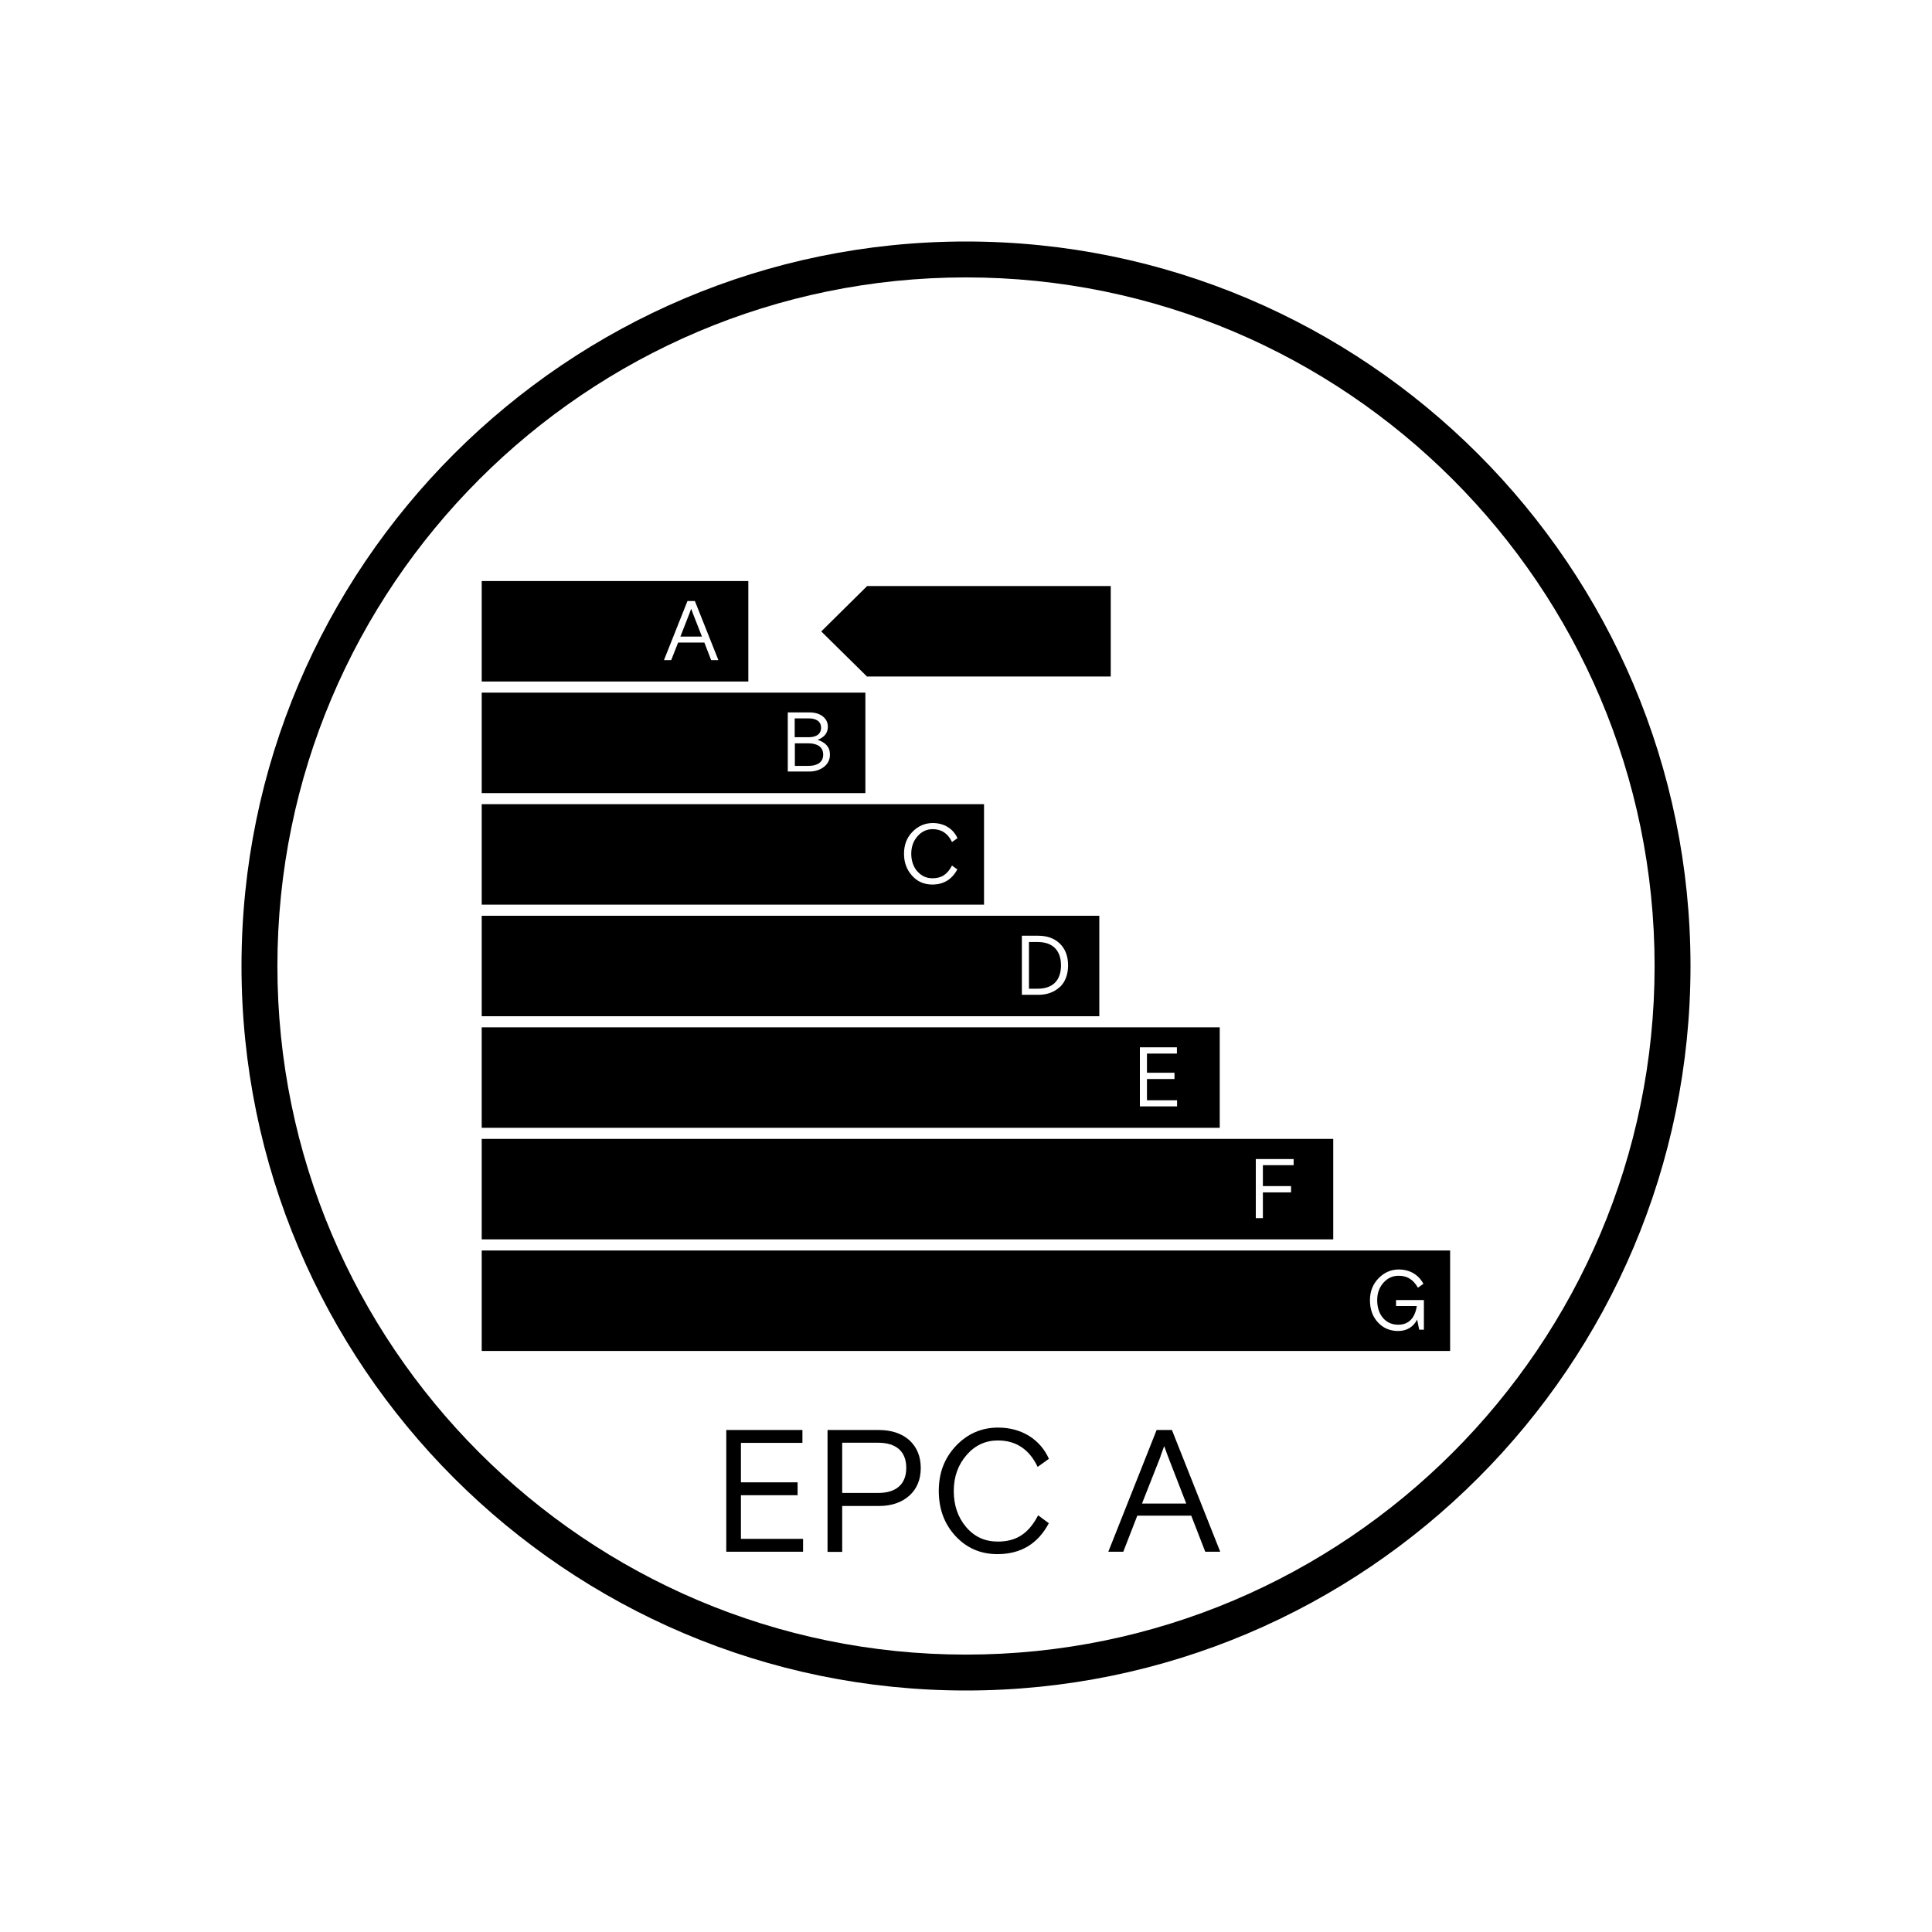 <?xml version="1.0" encoding="UTF-8"?>
<svg xmlns="http://www.w3.org/2000/svg" id="Layer_1" data-name="Layer 1" viewBox="0 0 120 120">
  <path d="m60,105c-24.81,0-45-20.19-45-45S35.19,15,60,15s45,20.19,45,45-20.19,45-45,45Zm0-87.77c-23.59,0-42.77,19.19-42.77,42.77s19.19,42.77,42.77,42.77,42.77-19.19,42.77-42.77-19.19-42.77-42.77-42.77Z"></path>
  <g>
    <path d="m42.93,37.81l-.11.3-.56,1.43h1.34l-.56-1.43c-.05-.13-.08-.23-.11-.3Z"></path>
    <path d="m29.92,36.09v6.24h16.56v-6.24h-16.56Zm14.25,4.91l-.42-1.09h-1.63l-.43,1.09h-.45l1.46-3.67h.46l1.46,3.67h-.45Z"></path>
  </g>
  <g>
    <path d="m51,45.21c0-.4-.3-.59-.77-.59h-.87v1.17h.87c.46,0,.77-.19.77-.59Z"></path>
    <path d="m50.21,46.17h-.84v1.4h.84c.55,0,.92-.22.92-.7s-.37-.7-.92-.7Z"></path>
    <path d="m29.92,43.02v6.24h23.83v-6.24h-23.83Zm21.26,4.61c-.25.19-.55.29-.9.29h-1.35v-3.67h1.34c.35,0,.62.08.84.25.21.17.31.38.31.64,0,.38-.22.66-.64.81.48.16.77.44.77.92,0,.32-.13.57-.37.76Z"></path>
  </g>
  <path d="m29.92,49.95v6.24h31.2v-6.24h-31.2Zm27.05,4.16c.25.29.56.44.95.44.55,0,.92-.23,1.21-.79l.33.24c-.33.62-.85.94-1.55.94-.51,0-.93-.18-1.26-.55s-.5-.81-.5-1.36.17-1,.52-1.36c.35-.36.77-.55,1.27-.55.71,0,1.27.36,1.53.94l-.34.24c-.25-.53-.65-.8-1.2-.8-.37,0-.69.15-.94.44-.26.29-.39.66-.39,1.09s.13.8.37,1.09Z"></path>
  <g>
    <path d="m64.46,58.51h-.55v2.9h.55c.89,0,1.44-.48,1.44-1.45s-.56-1.45-1.44-1.45Z"></path>
    <path d="m29.92,56.88v6.24h38.36v-6.24H29.92Zm35.91,4.42c-.35.33-.8.49-1.35.49h-1.01v-3.67h1.01c.56,0,1.01.16,1.35.49.34.33.51.78.51,1.35s-.17,1.02-.51,1.35Z"></path>
  </g>
  <path d="m29.92,63.81v6.24h45.84v-6.24H29.92Zm43.19,4.91h-2.31v-3.67h2.3v.39h-1.86v1.19h1.71v.39h-1.71v1.32h1.87v.39Z"></path>
  <path d="m29.92,70.74v6.24h52.89v-6.24H29.92Zm50.43,1.63h-1.91v1.3h1.75v.39h-1.75v1.6h-.44v-3.67h2.35v.39Z"></path>
  <path d="m29.92,77.67v6.24h60.15v-6.24H29.92Zm58.53,4.92h-.3l-.13-.63c-.22.44-.62.71-1.18.71-.51,0-.93-.18-1.26-.54s-.49-.82-.49-1.37.18-1,.53-1.36c.35-.36.77-.55,1.26-.55.7,0,1.24.34,1.53.89l-.34.24c-.31-.53-.68-.74-1.2-.74-.37,0-.68.14-.94.43-.26.29-.39.65-.39,1.09s.12.82.36,1.1c.24.28.56.42.95.42.67,0,1.04-.44,1.15-1.16h-1.29v-.37h1.73v1.84Z"></path>
  <polygon points="68.99 42.02 68.99 36.4 53.86 36.4 51.01 39.22 53.86 42.03 53.87 42.02 68.99 42.02"></polygon>
  <g>
    <path d="m45.11,96.38v-7.56h4.73v.8h-3.82v2.45h3.52v.8h-3.52v2.71h3.86v.8h-4.76Z"></path>
    <path d="m51.4,96.38v-7.56h3.18c.8,0,1.44.22,1.91.64.46.43.7,1,.7,1.72s-.24,1.29-.7,1.71c-.48.43-1.11.65-1.91.65h-2.27v2.85h-.91Zm.91-6.76v3.11h2.23c1.11,0,1.75-.53,1.75-1.56s-.64-1.56-1.75-1.56h-2.23Z"></path>
    <path d="m65.15,94.6c-.68,1.29-1.75,1.93-3.2,1.93-1.05,0-1.91-.38-2.6-1.12-.69-.75-1.04-1.67-1.04-2.81s.36-2.05,1.08-2.81c.72-.75,1.59-1.12,2.61-1.12,1.47,0,2.62.75,3.15,1.94l-.7.5c-.52-1.09-1.34-1.64-2.47-1.64-.77,0-1.42.3-1.94.9-.53.61-.8,1.35-.8,2.24s.26,1.64.77,2.24,1.16.9,1.97.9c1.13,0,1.9-.48,2.5-1.63l.68.5Z"></path>
    <path d="m68.84,96.38l3-7.56h.95l3,7.56h-.93l-.87-2.24h-3.35l-.87,2.24h-.93Zm3.25-5.93l-1.16,2.94h2.75l-1.14-2.94c-.1-.26-.17-.46-.23-.63l-.23.63Z"></path>
  </g>
</svg>
